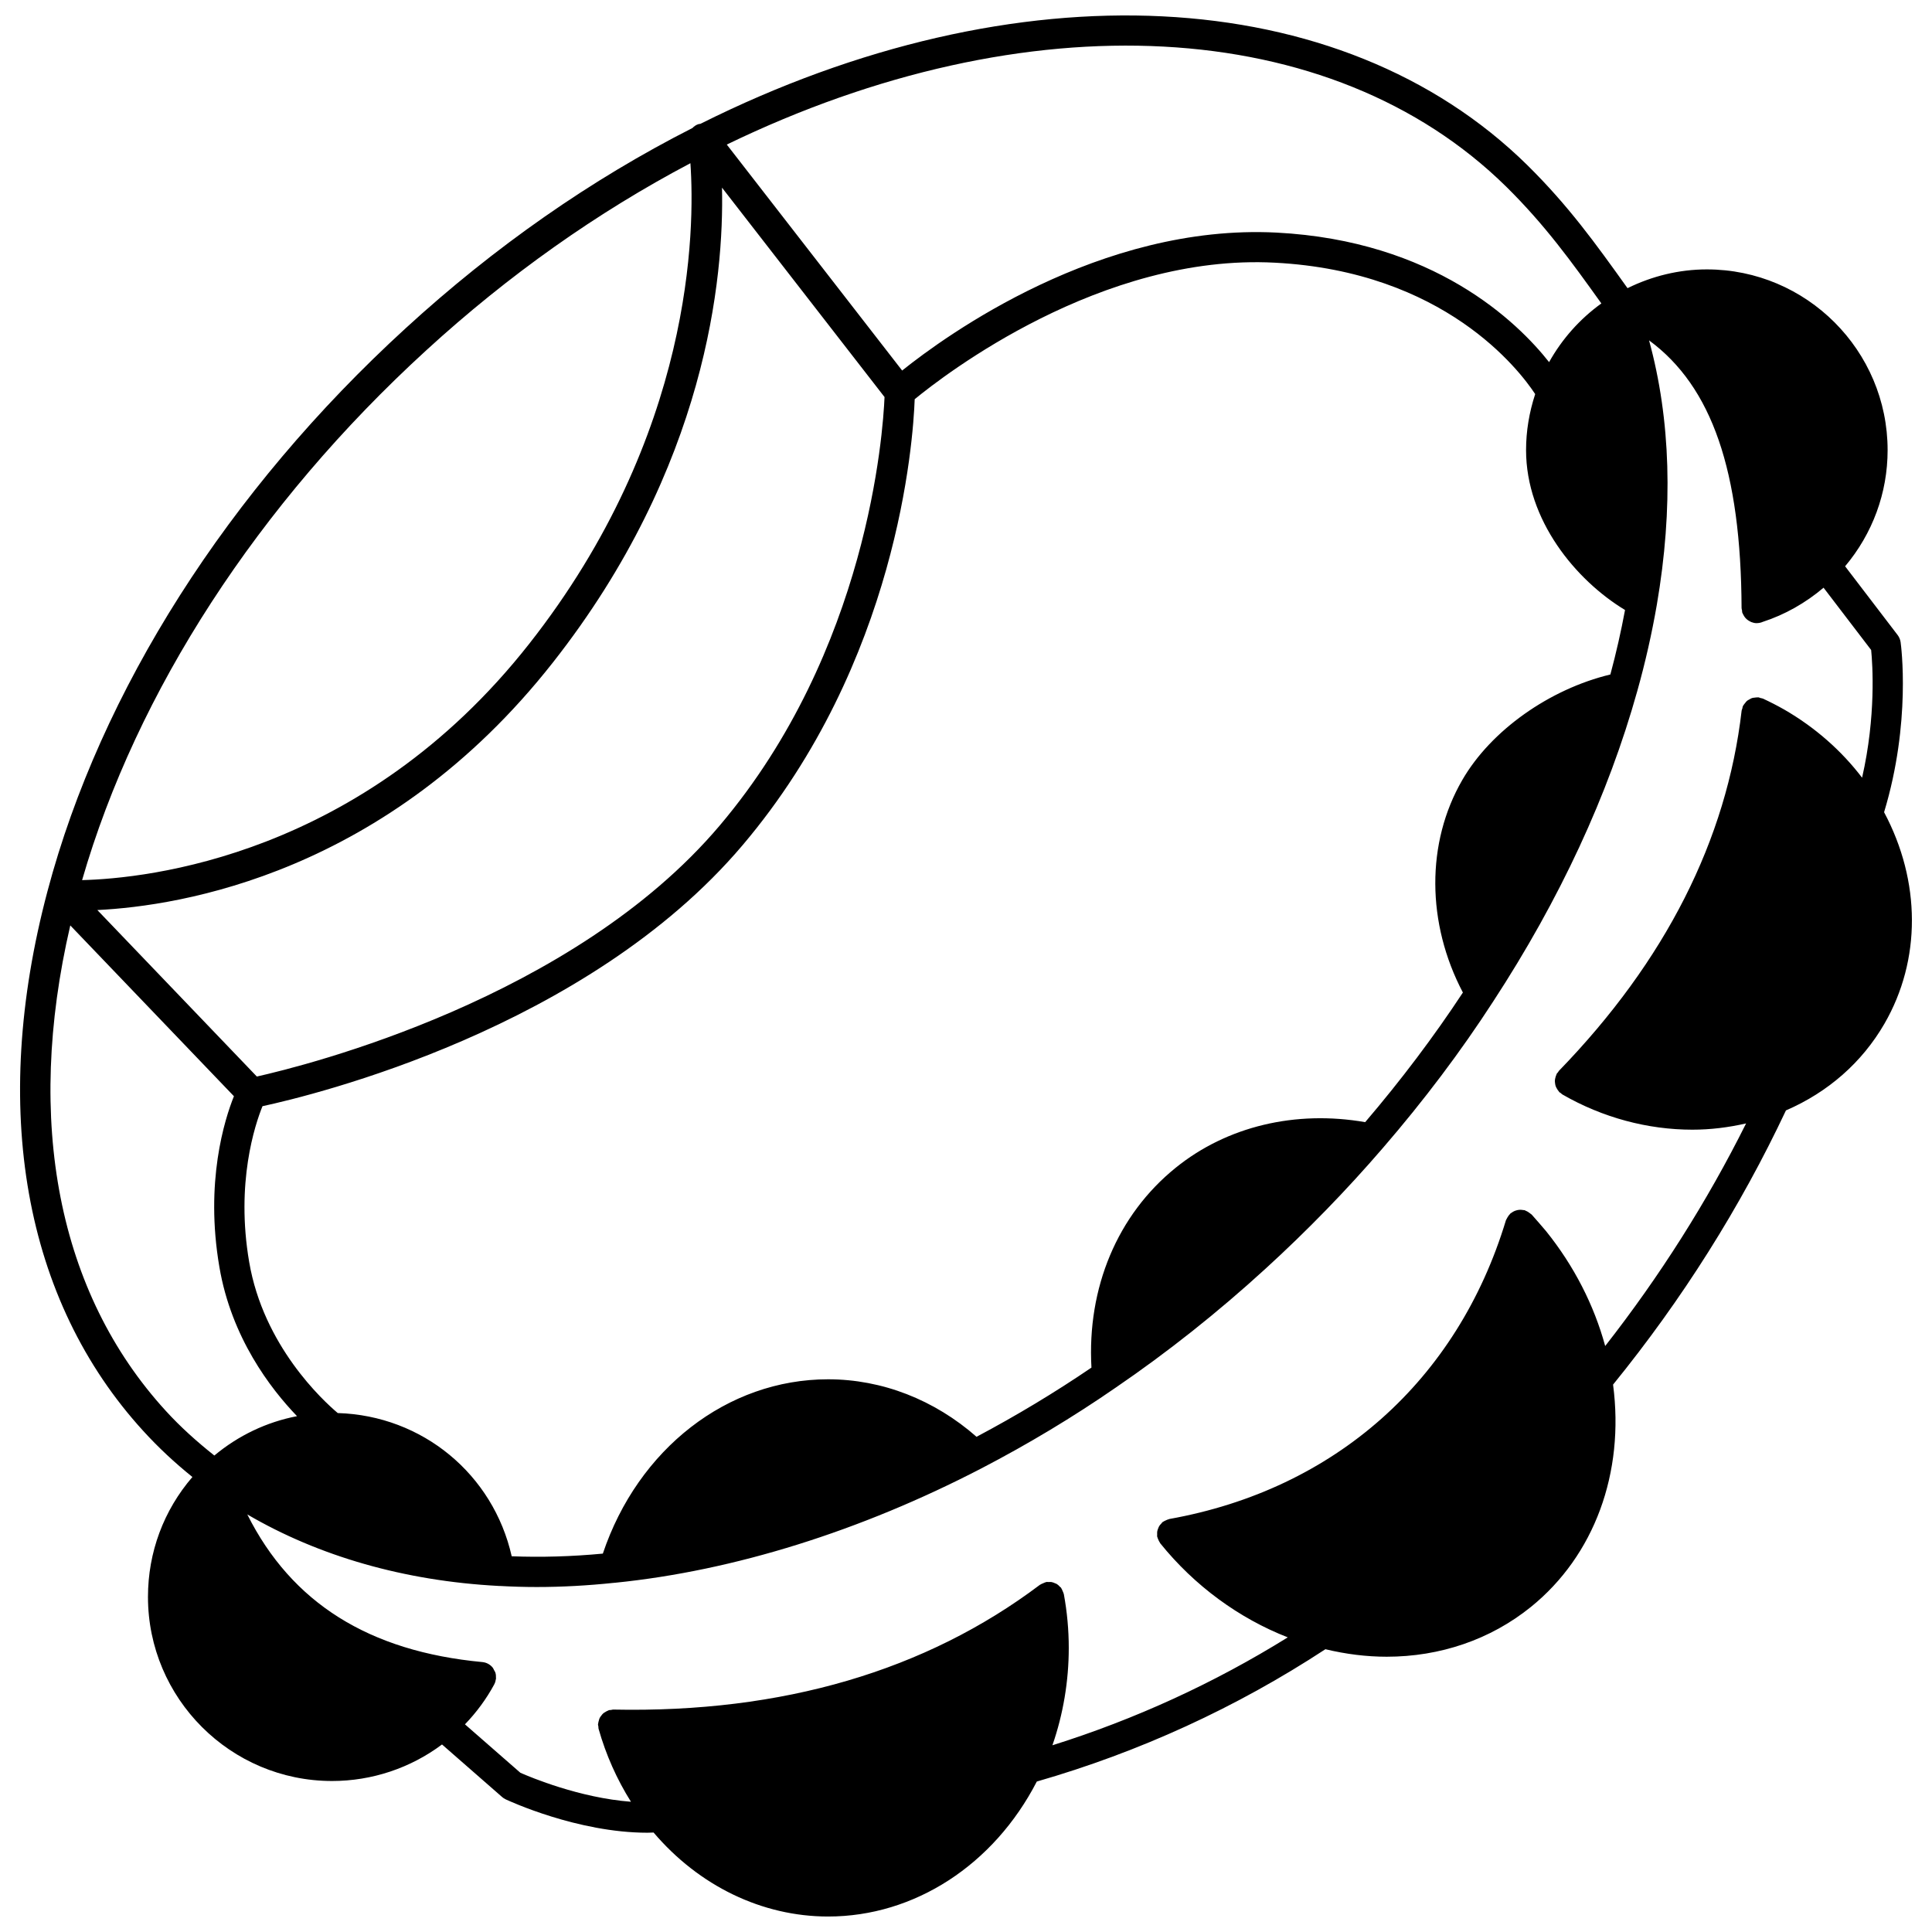 <?xml version="1.0" encoding="UTF-8"?>
<!-- Uploaded to: ICON Repo, www.iconrepo.com, Generator: ICON Repo Mixer Tools -->
<svg width="800px" height="800px" version="1.1" viewBox="144 144 512 512" xmlns="http://www.w3.org/2000/svg">
 <defs>
  <clipPath id="a">
   <path d="m149 148.09h502v503.81h-502z"/>
  </clipPath>
 </defs>
 <g clip-path="url(#a)">
  <path d="m643.3 359.25c7.223-23.836 4.504-44.203 4.379-45.078-0.098-0.68-0.367-1.324-0.781-1.871l-13.926-18.227c7.266-8.641 11.266-19.434 11.266-30.77 0-26.418-21.492-47.91-47.906-47.91-7.359 0-14.523 1.773-21.02 4.973l-0.156-0.215c-8.301-11.598-15.477-21.613-26.41-32.398-49.406-48.617-135.33-52.859-219.14-10.93-0.191 0.035-0.387 0.031-0.578 0.098-0.605 0.203-1.105 0.57-1.531 1.008-26.855 13.637-52.41 31.465-75.957 53.027-47.16 43.125-80.875 96.113-94.953 149.21-15.305 57.621-6.269 108.44 25.426 143.1 3.93 4.316 8.293 8.383 12.977 12.152-7.613 8.84-11.777 19.957-11.777 31.781 0 26.902 21.887 48.785 48.789 48.785 10.57 0 20.781-3.43 29.137-9.68l15.938 13.934c0.281 0.246 0.594 0.449 0.934 0.609 0.816 0.383 19.055 8.844 37.566 8.844 0.543 0 1.082-0.035 1.629-0.051 12.02 14.133 28.73 22.258 46.25 22.258 22.883 0 43.902-13.668 55.309-35.77 27.172-7.816 52.883-19.602 76.48-35.066 5.453 1.309 10.902 1.988 16.238 1.988 14.121 0 27.477-4.516 38.215-13.188 16.816-13.598 24.867-35.523 21.781-58.926 18.312-22.539 33.719-46.969 45.816-72.664 11.145-4.816 20.16-12.711 26.098-22.973 9.77-16.902 9.684-37.738-0.09-56.051zm-111.62 47.785c-7.656 11.633-16.344 23.164-25.891 34.348-18.453-3.215-36.641 1.098-50.223 12.086-15.465 12.488-23.508 31.816-22.32 52.961-9.672 6.578-19.887 12.73-30.453 18.336-11.172-9.809-25.012-15.238-39.336-15.238-26.73 0-50.383 18.465-59.699 46.195-8.211 0.777-16.301 1.012-24.152 0.707-4.894-21.727-23.656-37.285-46.098-37.957-3.961-3.34-19.703-17.836-23.477-40.055-3.594-20.98 1.547-36.363 3.531-41.266 13.344-2.879 86.012-20.449 127.27-69.215 41.043-48.461 45.16-106.88 45.57-118.14 7.801-6.414 49.457-38.633 95.465-36.18 44.906 2.332 64.766 28.434 68.973 34.82-1.574 4.809-2.418 9.785-2.418 14.852 0 18.516 13.133 34.453 26.227 42.367-1.066 5.719-2.359 11.434-3.883 17.09-16.113 3.871-31.656 14.816-39.242 27.961-9.633 16.625-9.5 37.98 0.156 56.324zm11.457-213.59c10.316 10.184 17.273 19.836 25.242 30.969-5.723 4.125-10.449 9.457-13.852 15.555-8.457-10.699-30.461-32.16-72.25-34.328-46.707-2.383-87.562 27.23-99.199 36.555l-46.473-59.883c79.602-38.566 160.27-34.379 206.53 11.133zm-207.8 0.285 43.074 55.492c-0.395 9.488-4.398 67.172-43.684 113.56-38.875 45.945-109.57 63.574-122.66 66.512l-42.27-44.121c21.926-1.07 76.719-9.641 120.7-65.57 40.82-51.875 45.391-102.22 44.84-125.87zm-78.398 43.129c21.797-19.957 45.34-36.59 70.027-49.605 1.219 17.469 0.84 71.996-42.758 127.41-44.32 56.355-101.4 62.148-118.45 62.578 14.434-49.961 46.621-99.629 91.18-140.38zm-69.016 281.02c-28.523-31.184-37.367-76.664-25.297-128.63l43.367 45.262c-2.484 6.188-7.719 22.723-3.852 45.262 3.172 18.672 13.52 32.191 20.574 39.527-8.055 1.547-15.559 5.129-21.91 10.43-4.641-3.68-9.016-7.609-12.883-11.852zm449.55-167.78c-5.492-7.207-12.488-13.352-20.609-18.043-1.852-1.055-3.746-2.023-5.644-2.906-0.203-0.098-0.426-0.098-0.633-0.152-0.203-0.055-0.383-0.168-0.602-0.195-0.051-0.008-0.105 0.016-0.156 0.012-0.273-0.02-0.527 0.031-0.793 0.062-0.25 0.031-0.508 0.039-0.746 0.121-0.242 0.078-0.453 0.223-0.676 0.352-0.215 0.125-0.445 0.219-0.637 0.379-0.199 0.168-0.344 0.387-0.512 0.594-0.164 0.203-0.336 0.387-0.461 0.621-0.027 0.051-0.074 0.082-0.105 0.141-0.102 0.215-0.102 0.441-0.16 0.66-0.055 0.195-0.164 0.363-0.188 0.57-3.961 34.293-20.246 66.41-48.406 95.453-0.117 0.121-0.164 0.277-0.266 0.406-0.102 0.137-0.238 0.223-0.328 0.371-0.051 0.094-0.051 0.195-0.098 0.289-0.125 0.258-0.195 0.508-0.266 0.781-0.059 0.242-0.117 0.477-0.129 0.719-0.016 0.262 0.016 0.504 0.051 0.762 0.035 0.258 0.07 0.496 0.156 0.738 0.078 0.234 0.199 0.445 0.324 0.664 0.137 0.238 0.277 0.465 0.465 0.676 0.066 0.074 0.098 0.176 0.172 0.25 0.125 0.121 0.281 0.168 0.41 0.27 0.133 0.102 0.219 0.238 0.367 0.328 10.723 6.195 22.715 9.359 34.5 9.359 4.816 0 9.578-0.598 14.227-1.66-10.309 20.672-22.836 40.445-37.34 58.988-2.965-10.855-8.266-21.242-15.676-30.449-1.266-1.508-2.523-2.93-3.785-4.359-0.102-0.113-0.238-0.164-0.348-0.266-0.133-0.121-0.277-0.215-0.418-0.316-0.281-0.195-0.562-0.363-0.883-0.477-0.078-0.031-0.141-0.098-0.223-0.121-0.129-0.039-0.258-0.012-0.383-0.035-0.281-0.051-0.547-0.09-0.832-0.078-0.293 0.004-0.559 0.043-0.836 0.113-0.191 0.047-0.375 0.098-0.559 0.172-0.332 0.133-0.629 0.312-0.914 0.527-0.07 0.055-0.164 0.07-0.234 0.137-0.047 0.043-0.066 0.105-0.113 0.148-0.281 0.266-0.496 0.57-0.691 0.914-0.066 0.125-0.141 0.234-0.195 0.363-0.062 0.145-0.172 0.258-0.219 0.41-12.836 42.461-45.344 71.316-89.188 79.16-0.062 0.012-0.113 0.055-0.176 0.066-0.273 0.059-0.516 0.188-0.777 0.305-0.234 0.109-0.473 0.203-0.676 0.352-0.055 0.039-0.125 0.047-0.18 0.094-0.148 0.121-0.219 0.285-0.348 0.414-0.191 0.199-0.375 0.391-0.523 0.629-0.137 0.219-0.215 0.453-0.309 0.691s-0.18 0.469-0.223 0.723c-0.047 0.277-0.031 0.547-0.02 0.828 0.008 0.18-0.043 0.348-0.012 0.527 0.012 0.07 0.055 0.129 0.07 0.195 0.047 0.203 0.137 0.387 0.215 0.582 0.117 0.285 0.238 0.551 0.41 0.797 0.051 0.07 0.062 0.16 0.121 0.227 9.074 11.27 20.875 19.887 33.805 24.938-19.504 12.117-40.422 21.707-62.371 28.598 2.848-8.199 4.332-16.98 4.332-25.812 0-4.738-0.438-9.531-1.305-14.242-0.008-0.043-0.035-0.07-0.043-0.117-0.051-0.246-0.18-0.469-0.281-0.707-0.113-0.266-0.203-0.535-0.367-0.766-0.02-0.031-0.023-0.066-0.047-0.098-0.094-0.121-0.223-0.184-0.328-0.293-0.238-0.258-0.48-0.504-0.777-0.688-0.156-0.098-0.324-0.141-0.488-0.211-0.301-0.133-0.594-0.266-0.922-0.32-0.25-0.043-0.5-0.012-0.754-0.008-0.215 0.004-0.426-0.051-0.645-0.008-0.043 0.008-0.074 0.035-0.117 0.047-0.258 0.055-0.488 0.188-0.734 0.293-0.246 0.109-0.504 0.191-0.715 0.344-0.035 0.023-0.078 0.027-0.117 0.055-30.211 22.777-68.23 33.992-113.06 33.07h-0.074c-0.191 0-0.359 0.082-0.547 0.109-0.18 0.023-0.359-0.008-0.539 0.043-0.074 0.02-0.133 0.078-0.207 0.105-0.273 0.098-0.508 0.234-0.746 0.383-0.203 0.125-0.41 0.23-0.586 0.391-0.195 0.172-0.34 0.379-0.496 0.586-0.152 0.199-0.309 0.383-0.418 0.609-0.113 0.223-0.164 0.465-0.23 0.707-0.07 0.262-0.152 0.504-0.172 0.777-0.004 0.074-0.043 0.137-0.047 0.211-0.004 0.207 0.078 0.387 0.109 0.594 0.023 0.191-0.012 0.379 0.043 0.57 1.961 6.934 4.856 13.402 8.586 19.344-13.656-1.039-26.66-6.512-29.305-7.68l-14.688-12.836c3.074-3.188 5.684-6.738 7.777-10.613 0.008-0.012 0.004-0.027 0.012-0.043 0.215-0.406 0.348-0.863 0.41-1.348 0.004-0.043 0.035-0.09 0.039-0.133v-0.004c0.004-0.062-0.023-0.121-0.02-0.18 0.02-0.465-0.012-0.922-0.145-1.363-0.074-0.242-0.227-0.445-0.348-0.668-0.125-0.23-0.207-0.48-0.375-0.688-0.324-0.398-0.723-0.73-1.18-0.984-0.004-0.004-0.008-0.008-0.016-0.012-0.461-0.246-0.973-0.41-1.527-0.465-30.07-2.824-50.555-15.676-62.309-39.129 18.945 11.078 41.648 17.629 66.547 18.949h0.07c0.055 0.004 0.102 0.027 0.156 0.027 0.035 0 0.066-0.02 0.109-0.02 3.231 0.18 6.504 0.281 9.816 0.281 6.703 0 13.547-0.379 20.438-1.105 0.012 0 0.023 0.008 0.035 0.008 0.039 0 0.074-0.02 0.117-0.02 0.098-0.012 0.191-0.012 0.289-0.023 31.359-3.18 64.891-13.656 96.984-30.305 12.387-6.441 24.344-13.633 35.52-21.359 13.777-9.402 27.168-20.027 39.793-31.582 10.965-10.008 21.398-20.738 31.008-31.891 10.895-12.605 20.746-25.688 29.273-38.863 17.645-27.016 30.504-54.719 38.215-82.332 2.109-7.519 3.852-15.199 5.172-22.84 4.394-25.633 3.672-49.133-2.062-70.066 16.707 12.285 24.367 34.707 24.52 70.965 0 0.211 0.09 0.391 0.121 0.594 0.031 0.195 0 0.391 0.059 0.594 0.023 0.07 0.07 0.129 0.102 0.199 0.062 0.168 0.152 0.309 0.234 0.465 0.148 0.277 0.312 0.527 0.512 0.754 0.117 0.133 0.23 0.246 0.363 0.359 0.238 0.207 0.5 0.375 0.781 0.523 0.141 0.07 0.27 0.156 0.418 0.211 0.449 0.172 0.914 0.285 1.406 0.285h0.016c0.016 0 0.027-0.008 0.043-0.008 0.375-0.004 0.762-0.055 1.141-0.176 0.117-0.035 0.219-0.094 0.336-0.129 0.02-0.008 0.039-0.016 0.059-0.023 5.883-1.906 11.363-5.019 16.137-9.062l12.613 16.508c0.371 3.754 1.332 17.492-2.402 33.84z"/>
 </g>
</svg>